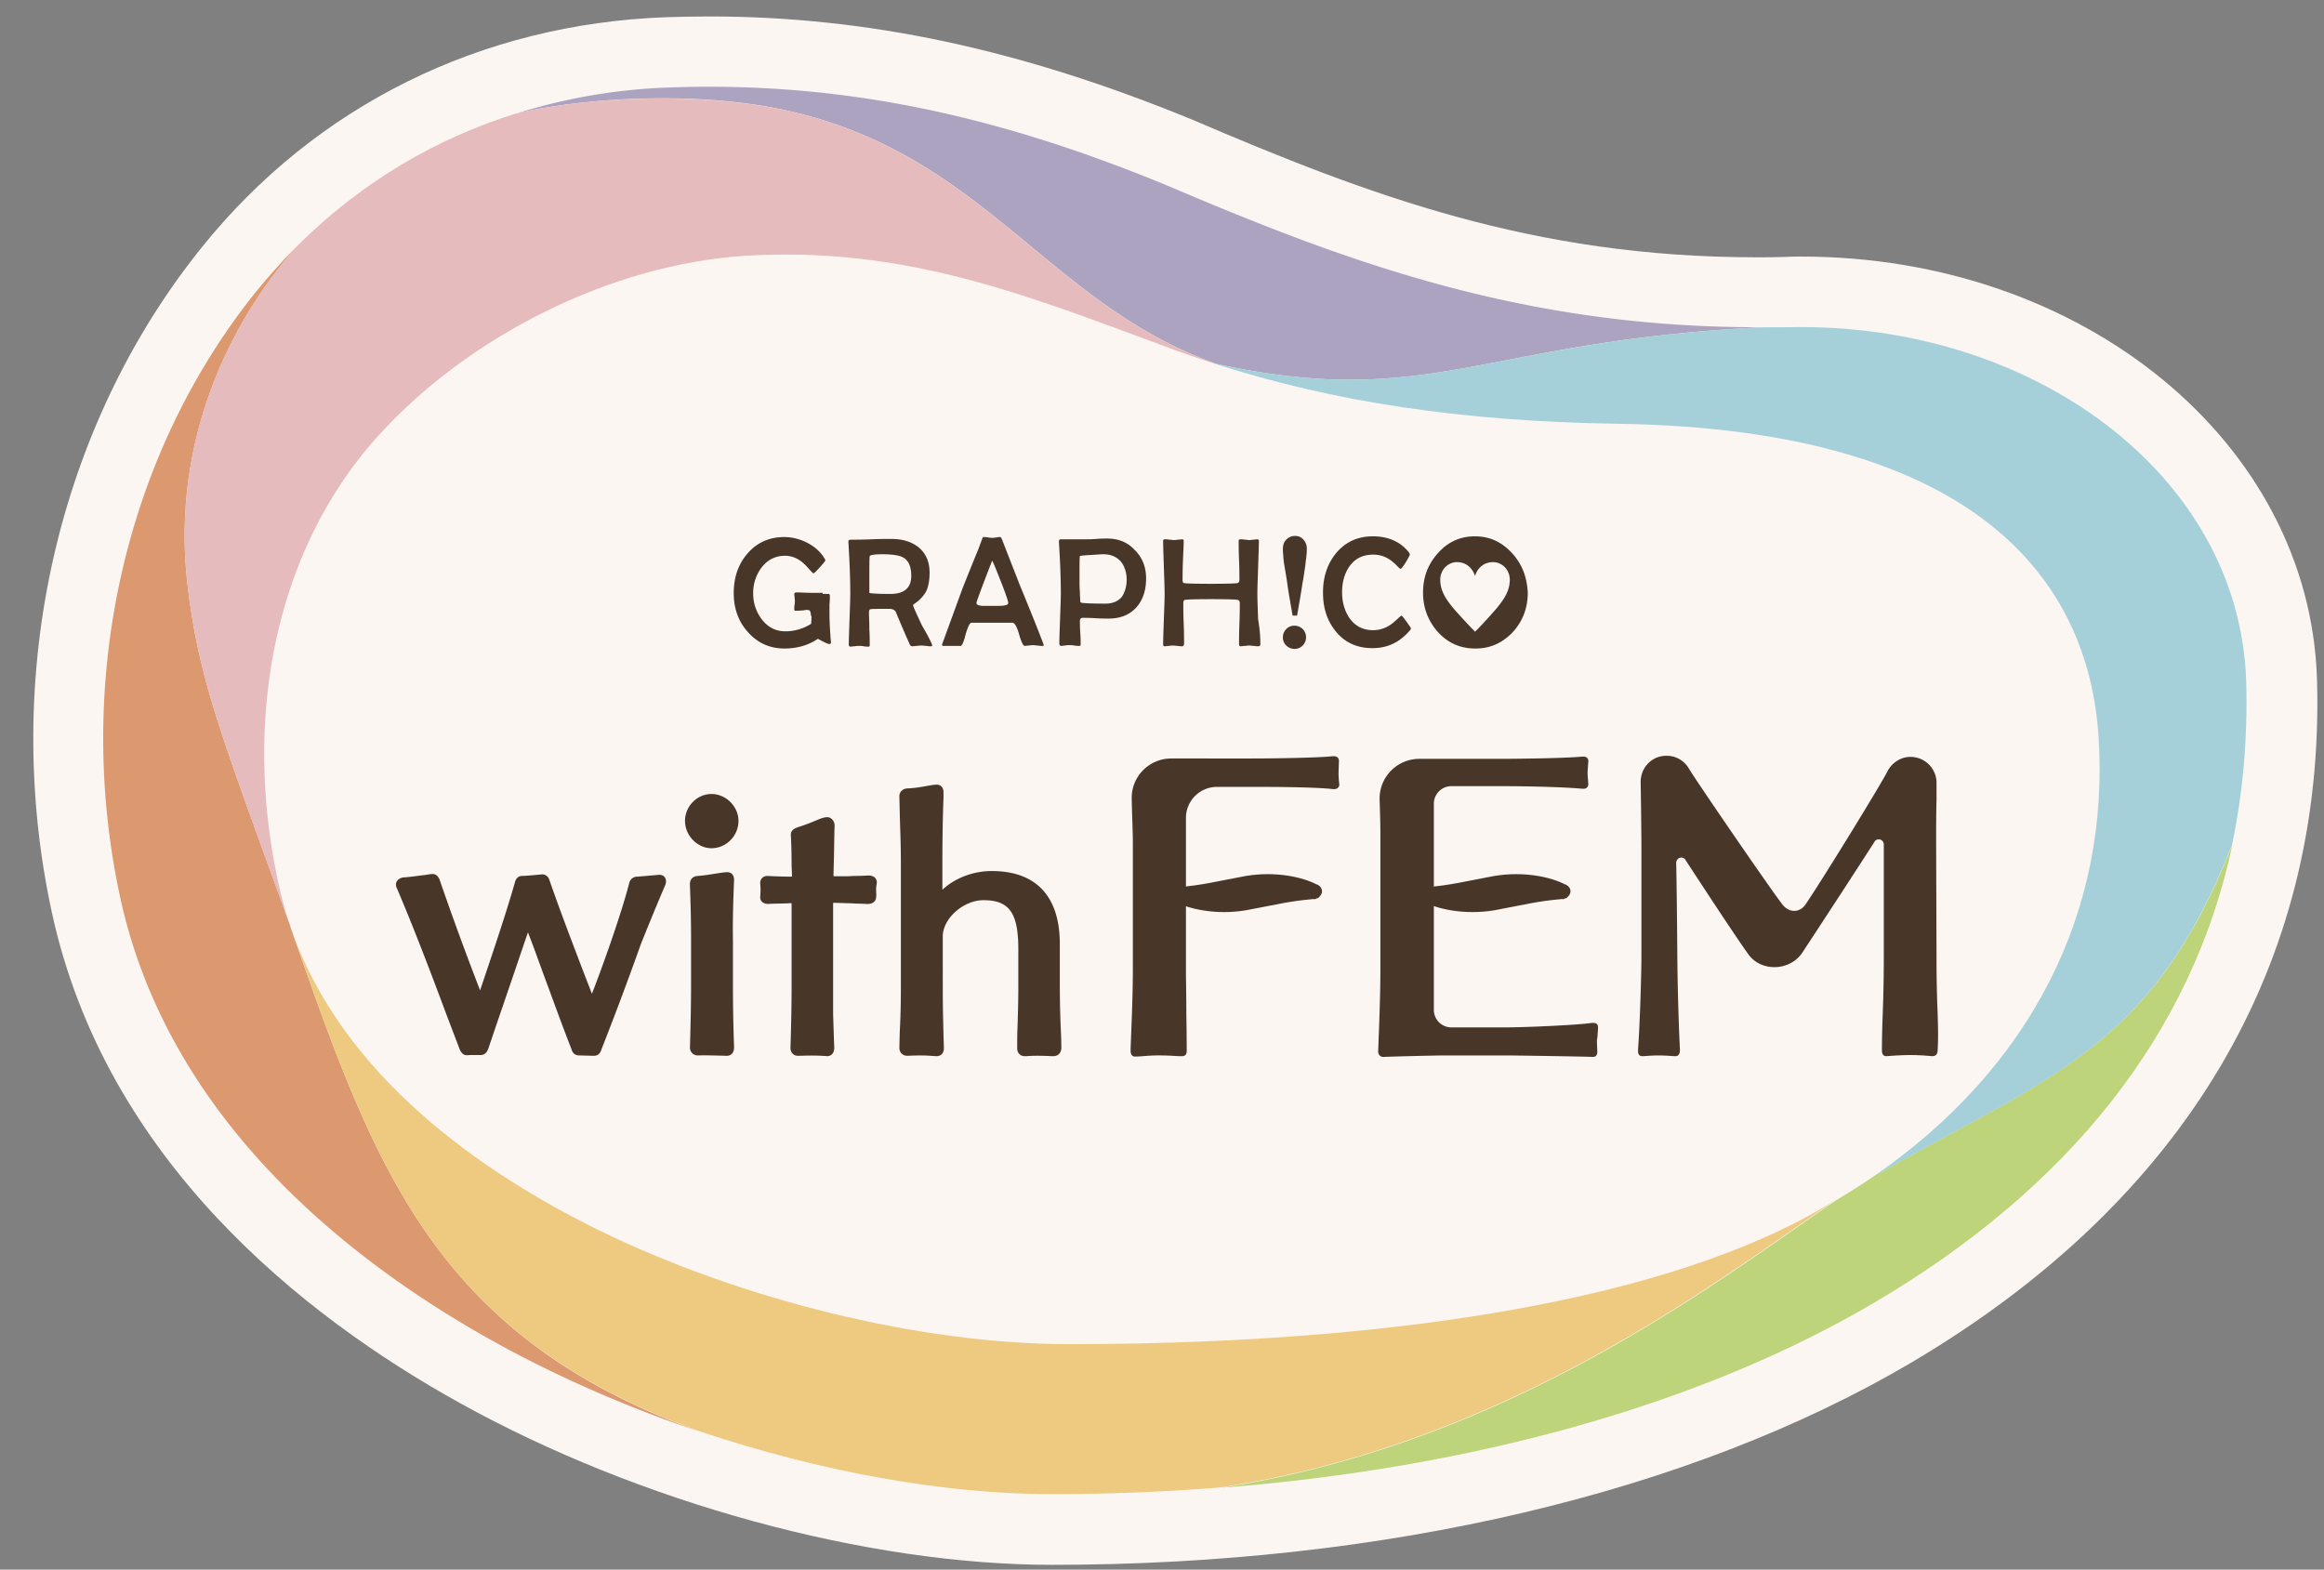 <svg xmlns="http://www.w3.org/2000/svg" width="114" height="77" fill="none"><rect width="100%" height="100%" fill="#808080" stroke="none"/><g clip-path="url(#a)"><path fill="#FBF6F2" d="M113.657 33.337c-.349-11.633-11.467-20.751-25.32-20.751-.238 0-.495 0-.752.018-.477.018-.954.018-1.412.018-10.99 0-19.027-3.045-27.687-6.751C50.083 2.42 42.561.807 34.782.807c-.698 0-1.395.018-2.092.036-9.1.33-17.191 4.33-22.787 11.284C2.783 20.97.032 33.17 2.545 44.767 5.187 56.93 14.875 64.564 22.544 68.82c8.825 4.899 19.962 7.945 29.062 7.945 16.33 0 31.282-3.523 42.126-9.908 13.43-7.926 20.328-19.521 19.925-33.52"/><path fill="#ABA3C0" d="M38.797 5.467C48.32 7.669 51.44 14.916 59.658 17.85c9.871 2.147 12.642-.733 24.457-1.65.79-.056 1.615-.11 2.496-.148-11.89.074-20.66-3.247-29.448-6.99-7.687-3.156-15.357-5.1-24.347-4.77a28 28 0 0 0-7.449 1.266c3.358-.79 9.027-1.12 13.43-.092"/><path fill="#BDD47B" d="M91.915 57.702c-.606.422-1.23.807-1.872 1.192-5.76 3.927-15.944 11.908-30.145 14.091 12.422-.972 23.613-4.11 32.072-9.1 9.43-5.56 15.558-13.1 17.54-22.457-3.963 10.072-8.936 11.32-17.595 16.274"/><path fill="#DC986F" d="M14.264 45.52v-.02zc-.018-.038-.018-.056-.018-.074-3.358-9.32-4.477-11.981-5.046-16.751-.807-6.844 1.927-12.788 5.45-16.696a31 31 0 0 0-2.074 2.293C6.1 22.328 3.604 33.447 5.898 44.033c2.367 10.898 11.265 17.852 18.292 21.76 3.137 1.743 6.587 3.247 10.128 4.44-13.082-4.734-15.962-13.027-20.054-24.714"/><path fill="#E6BBBD" d="M9.197 28.695c.569 4.77 1.688 7.43 5.046 16.77-.165-.478-.294-.955-.422-1.432-1.945-7.926-.698-16.677 4.77-22.695 4.385-4.826 11.339-8.367 17.962-8.789 7.963-.495 14.09 2.055 20.586 4.44q1.238.468 2.532.881l-.019-.018c-8.22-2.936-11.338-10.183-20.86-12.385-4.404-1.009-10.073-.697-13.45.092-3.962 1.23-7.595 3.376-10.696 6.44-3.522 3.89-6.256 9.834-5.449 16.696"/><path fill="#EDCA80" d="M88.334 59.849c-8.715 4.55-22.622 6.091-35.906 6.091-7.229 0-16.09-2.165-23.136-5.632-5.578-2.753-12.513-7.486-15.026-14.788 4.091 11.687 6.972 19.98 20.053 24.695 5.853 1.963 11.926 3.082 17.265 3.082 2.807 0 5.578-.11 8.293-.33 14.201-2.183 24.384-10.164 30.145-14.09-.55.348-1.101.66-1.688.972"/><path fill="#A5D0DA" d="M87.673 16.053h-1.064c-.881.037-1.707.074-2.496.147-11.815.917-14.586 3.798-24.457 1.651l.019.019c5.706 1.834 12.035 2.807 19.631 2.917 17.816.257 23.136 7.816 23.632 15.32.568 8.586-3.285 16.274-11.046 21.613 8.679-4.954 13.633-6.201 17.596-16.274.532-2.532.77-5.192.697-7.981-.294-10.183-10.532-17.705-22.512-17.412"/><path fill="#483729" d="M32.338 42.914s-1.045.091-1.064.091a.4.4 0 0 0-.403.294c-.404 1.578-1.358 4.238-1.835 5.45-.55-1.414-1.523-3.946-2.092-5.597-.036-.128-.183-.275-.367-.257-.22.019-.77.074-.954.074-.165 0-.275.073-.348.257-.422 1.504-1.156 3.669-1.725 5.357a155 155 0 0 1-2-5.468c-.037-.055-.11-.238-.33-.238-.147 0-.257.037-.44.055-.46.055-.698.092-.973.11-.238.018-.385.184-.385.349 0 .073.018.128.055.202.88 2.073 1.651 4.11 2.459 6.274l.623 1.633c.147.294.294.275.477.257h.532c.276 0 .349-.238.386-.312.293-.88.624-1.835.954-2.807.33-.954.66-1.945.99-2.899.294.752.57 1.541.863 2.33.422 1.138.844 2.312 1.284 3.431a.36.36 0 0 0 .367.275l.716.019c.11 0 .293-.037.367-.294a166 166 0 0 0 1.78-4.733c.091-.257.164-.44.164-.46.22-.55.808-1.999 1.175-2.843.055-.11.055-.202.055-.238 0-.184-.129-.312-.33-.312M36.009 43.17c0-.367-.276-.385-.33-.385-.257 0-1.028.165-1.45.184-.239.018-.385.165-.385.385v.11c.036.899.055 1.743.055 2.715v2.055c0 .9-.019 1.945-.055 3.156 0 .22.165.385.385.385h.092c.073-.018 1.32.019 1.34.019.054 0 .348-.019.348-.422a83 83 0 0 1-.055-3.138V46.18c-.019-1.1.018-2.128.055-3.009M34.904 38.95c-.715 0-1.302.606-1.302 1.322 0 .715.605 1.339 1.302 1.339.716 0 1.321-.605 1.321-1.34 0-.697-.605-1.32-1.32-1.32M52.025 50.253a54 54 0 0 1-.037-1.853v-2.092c0-2.33-1.156-3.578-3.339-3.578-.917 0-1.816.349-2.422.918V42.4c0-1.358.019-2.293.055-3.284v-.239c0-.367-.275-.385-.33-.385-.294 0-.826.165-1.45.184-.22.018-.385.165-.385.385l.019.844c.018.752.055 1.45.055 2.477v6c0 .898-.019 1.559-.056 2.256l-.018.77c0 .22.165.386.386.386 0 0 .33-.018.678-.018.33 0 .643.036.77.036.056 0 .35-.018.35-.403l-.019-.606c-.018-.77-.036-1.412-.036-2.403V45.94c0-.88 1.009-1.78 2-1.78 1.265 0 1.706.624 1.706 2.404V48.4c0 .734-.019 1.34-.037 1.926-.018.367-.018.716-.018 1.101 0 .22.146.385.367.385h.091c.386-.036.863-.018 1.248 0h.073c.22 0 .386-.165.386-.403 0-.422-.019-.79-.037-1.156M42.977 43.61c0-.164.036-.274.036-.311 0-.184-.11-.349-.422-.349-.055 0-.312.019-.568.019-.202 0-.386.018-.422.018h-.697c0-.018-.019-.018-.019-.037l.019-.77c.018-.57.018-1.248.036-1.688 0-.22-.183-.422-.385-.404-.312.018-.606.239-1.376.477-.22.074-.386.165-.386.385.019.33.037.9.037 1.395 0 .238.019.459.019.605v.055h-.129c-.128 0-.88-.018-1.064-.036-.22 0-.367.146-.367.348 0 .019.018.184.018.349s-.018.312-.018.348c0 .165.11.33.404.33.128-.018.899-.018 1.027-.036h.11v4.036c0 .881-.018 1.908-.055 3.064 0 .22.147.386.367.386s.807-.037 1.431.018c.055 0 .349-.018.349-.422-.018-.459-.055-1.614-.055-1.67V44.29h.018c.275 0 .679.019.679.019.037 0 .22 0 .422.018.239 0 .514.019.569.019.312 0 .422-.184.422-.349.018-.055 0-.22 0-.385M45.727 31.667c0 .018-.018.037-.055.037-.055 0-.128 0-.22-.019-.092 0-.165-.018-.22-.018s-.129 0-.239.018c-.11 0-.183.019-.238.019a.14.14 0 0 1-.129-.092c-.073-.165-.312-.697-.679-1.578q-.054-.138-.275-.165h-.348c-.35 0-.55 0-.624.018-.055 0-.074.074-.074.184 0 .183.019.44.019.789.018.348.018.605.018.789 0 .055-.018.073-.073.073s-.129 0-.22-.018c-.11-.019-.184-.019-.24-.019-.036 0-.11 0-.2.019-.093 0-.148.018-.203.018s-.091-.037-.091-.092c0-.275.018-.697.036-1.247.019-.55.037-.973.037-1.248 0-.789-.037-1.633-.092-2.532v-.055c0-.055.055-.073.165-.073.22 0 .532 0 .973-.019.422-.018.752-.018.954-.018.55 0 .99.128 1.34.404.366.293.55.715.55 1.247 0 .367-.055.66-.147.88-.11.221-.294.441-.587.643-.055.037-.074.055-.074.092q0 .055.44.99c.35.588.496.918.496.973M44.7 28.254c0-.458-.129-.752-.386-.899-.183-.11-.532-.165-1.027-.165-.404 0-.606.037-.624.092-.018.128-.018.495-.018 1.082v.716s.018.018.055.018c.036 0 .128.019.22.019.238.018.495.018.77.018.66 0 1.01-.294 1.01-.88M51.201 31.649c0 .036-.036.036-.091.036s-.11 0-.202-.018c-.092 0-.165-.018-.202-.018-.055 0-.128 0-.22.018-.092 0-.165.018-.22.018-.074 0-.165-.183-.276-.569-.11-.385-.22-.568-.33-.568h-2c-.091 0-.183.202-.293.569-.092.385-.184.568-.239.568h-.844c-.055 0-.073-.018-.073-.055q0-.027.055-.165l.917-2.514c.074-.201.312-.788.697-1.742q.111-.248.276-.716c.037-.092.055-.147.092-.147.055 0 .11 0 .22.018.091.019.165.019.201.019s.11 0 .202-.018c.092-.019.147-.019.202-.019.019 0 .055.055.092.147q.083.22.88 2.257c.79 1.908 1.156 2.88 1.156 2.899m-1.743-2.074c0-.073-.11-.403-.33-.972-.22-.55-.367-.936-.459-1.1-.513 1.32-.77 2.017-.77 2.072 0 .092.092.129.293.147h.753c.348 0 .513-.037.513-.147M56.22 28.383c0 .587-.165 1.064-.477 1.412-.33.367-.789.55-1.358.55-.146 0-.366 0-.642-.018-.293-.018-.513-.018-.642-.018-.073 0-.128.055-.128.147 0 .128 0 .33.018.587.019.257.019.459.019.587 0 .037-.019.055-.074.055s-.128 0-.238-.018c-.11-.019-.184-.019-.239-.019-.037 0-.11 0-.202.019-.091 0-.147.018-.202.018s-.091-.037-.091-.11c0-.275.018-.679.036-1.23.019-.55.037-.953.037-1.229 0-.77-.037-1.614-.092-2.513v-.055c0-.055.037-.092.092-.092h1.211c.11 0 .294 0 .532-.018.239-.019.404-.019.532-.019.55 0 1.01.184 1.358.57.367.366.55.825.55 1.394m-.954.055c0-.367-.11-.68-.293-.9-.22-.238-.496-.348-.863-.348-.11 0-.312.018-.623.037-.33.018-.514.036-.514.055-.019.037-.019.458-.019 1.284 0 .11 0 .257.019.477 0 .202.018.367.018.477 0 .018.019.037.092.055.128.018.514.037 1.137.037.349 0 .624-.11.808-.33.146-.22.238-.496.238-.844M61.825 31.612c0 .055-.037.091-.11.091-.037 0-.11 0-.202-.018-.092 0-.165-.018-.202-.018-.055 0-.11 0-.22.018-.092 0-.165.018-.22.018s-.092-.018-.092-.091c0-.22 0-.57.018-1.01.019-.458.019-.788.019-1.009 0-.091-.037-.146-.092-.165-.073-.018-.514-.036-1.302-.036-.79 0-1.211.018-1.303.036-.055.019-.074.074-.074.165 0 .22 0 .55.019.991.018.44.018.77.018.991 0 .073-.037.128-.092.128s-.11 0-.22-.018c-.092 0-.165-.018-.22-.018-.037 0-.11 0-.202.018-.091 0-.146.018-.202.018-.055 0-.091-.018-.091-.091 0-.276.018-.697.036-1.23.019-.55.037-.972.037-1.247 0-.294-.018-.734-.037-1.303-.018-.587-.036-1.009-.036-1.303 0-.055.036-.073.091-.073.037 0 .11 0 .202.018.092 0 .165.019.22.019.037 0 .11 0 .202-.019.092 0 .165-.018.202-.018.055 0 .092.018.092.073 0 .22-.019.532-.037.973s-.018.752-.018.972c0 .074.018.11.073.129.055.018.495.036 1.321.036.807 0 1.23-.018 1.303-.036.055-.019.091-.074.091-.165 0-.202 0-.532-.018-.954-.018-.423-.018-.734-.018-.955 0-.055.018-.073.092-.073.055 0 .11 0 .201.018.092 0 .165.019.202.019s.11 0 .202-.019c.092 0 .165-.018.202-.018.055 0 .092.018.092.073 0 .294-.019.734-.037 1.303-.018.587-.037 1.01-.037 1.303 0 .275.019.697.037 1.247.092.532.11.954.11 1.23M69.21 30.823c0 .037-.018.073-.073.128-.496.57-1.083.844-1.817.844-.752 0-1.357-.275-1.798-.825-.422-.514-.624-1.138-.624-1.908s.22-1.413.643-1.927c.458-.55 1.064-.825 1.798-.825q1.128 0 1.761.77c.037.055.055.092.055.129 0 .036-.073.165-.202.385-.128.202-.22.312-.238.312-.037 0-.11-.055-.22-.184a2 2 0 0 0-.422-.33 1.4 1.4 0 0 0-.716-.183c-.495 0-.88.183-1.156.568-.238.33-.367.77-.367 1.266 0 .514.129.936.367 1.285.275.385.66.587 1.156.587.239 0 .477-.055.716-.184.146-.073.293-.202.458-.348.129-.129.202-.184.22-.184.019 0 .092.092.239.294q.22.303.22.33M74.19 27.154c-.496-.55-1.101-.844-1.835-.844s-1.34.275-1.835.844c-.477.532-.715 1.174-.715 1.908 0 .752.238 1.376.715 1.926.496.55 1.101.826 1.853.826.734 0 1.34-.275 1.853-.826.477-.532.716-1.174.716-1.908-.037-.77-.275-1.394-.752-1.926m-.752 2.66c-.312.367-.918 1.027-1.083 1.174-.165-.165-.77-.807-1.083-1.174-.311-.385-.623-.807-.623-1.376 0-.477.367-.862.825-.862.404 0 .734.238.881.678.147-.458.495-.678.88-.678.46 0 .826.385.826.862 0 .569-.312.99-.624 1.376M63.407 30.2c-.11-.643-.202-1.138-.257-1.542-.055-.403-.11-.697-.147-.917a3.5 3.5 0 0 1-.055-.514c-.018-.11-.018-.202-.018-.293 0-.202.055-.349.165-.459a.57.57 0 0 1 .422-.184c.183 0 .312.055.422.184a.64.64 0 0 1 .165.459c0 .073 0 .183-.018.293 0 .11-.037.275-.055.514-.037.22-.074.532-.147.917-.055.386-.147.9-.257 1.541zM64.067 31.263a.57.57 0 0 1-.165.404.54.54 0 0 1-.404.165.57.57 0 0 1-.403-.165.54.54 0 0 1-.165-.404c0-.147.055-.294.165-.404a.54.54 0 0 1 .404-.165.57.57 0 0 1 .403.166c.11.11.165.256.165.403M40.763 31.502c0 .055-.019.091-.092.091q-.055 0-.276-.11c-.146-.073-.238-.128-.275-.146-.458.312-1.009.477-1.633.477q-1.1 0-1.816-.826c-.459-.514-.679-1.156-.679-1.89q0-1.155.66-1.926c.46-.55 1.083-.826 1.817-.826.385 0 .752.092 1.12.275.348.184.641.422.843.753q.055.082.055.11c0 .036-.092.146-.275.348s-.275.294-.312.294q-.028 0-.22-.22c-.165-.184-.312-.33-.459-.422a1.26 1.26 0 0 0-.715-.22c-.477 0-.863.201-1.156.587a2.05 2.05 0 0 0-.404 1.266c0 .477.147.899.422 1.266.312.403.697.587 1.156.587s.88-.129 1.266-.367c0-.074.037-.312 0-.716-.037-.293-.037-.532-.037-.715 0-.037.019-.037.074-.037s.055 0 .147.018c.091 0 .165-.018.22-.018h.44c.055 0 .074.037.074.11 0 .092 0 .22-.019.404v.403c0 .367.019.844.074 1.468z"/><path fill="#483729" d="M39.787 30.236c-.019-.184-.037-.276-.092-.294-.074-.037-.202-.018-.275 0-.257.018-.276.018-.404.018-.037 0-.055-.018-.055-.073s0-.128.018-.238a.8.8 0 0 0 0-.294c0-.092-.018-.147-.018-.202s.037-.091.11-.091c.275 0 .66.036 1.303.018M95.048 49.72a63 63 0 0 1-.055-2.715l-.019-5.614c0-.789 0-1.486.019-2.165V38.4c0-.733-.624-1.32-1.376-1.266-.44.037-.826.312-1.028.698-.275.568-3.1 5.174-4.018 6.531-.257.386-.734.44-1.082.074-.349-.386-4.422-6.33-4.642-6.734a1.26 1.26 0 0 0-1.193-.624h-.018c-.66.055-1.156.606-1.156 1.285.018 1.064.037 2.568.037 3.266v5.265c0 .9-.074 3.321-.165 4.587v.073c0 .184.073.257.22.257.128 0 .403-.036.77-.036.404 0 .698.036.844.036.22 0 .22-.238.22-.33-.036-.697-.11-2.55-.128-4.587 0-.037-.018-2.862-.055-4.568 0-.239.293-.349.44-.165 0 0 2.496 3.834 3.12 4.678.623.844 2.036.807 2.641-.128.881-1.34 2.88-4.404 3.523-5.413.129-.22.459-.128.459.129v5.577c0 .991-.019 1.835-.055 2.826a46 46 0 0 0-.037 1.688c0 .257.129.293.22.293.018 0 .679-.055 1.156-.055.624 0 1.028.055 1.1.055.074 0 .258-.018.258-.293.037-.587.018-1.175 0-1.798M65.662 37.923c0-.147.018-.569.018-.605 0-.092-.055-.22-.257-.22h-.055c-.66.073-2.77.11-3.98.11H57.46c-1.101 0-1.982.899-1.945 2 .018.844.055 1.688.055 2.091v6.348c0 1.156-.073 2.863-.11 3.78v.11c0 .257.128.294.22.294.33 0 .624-.056 1.138-.056.642 0 .844.037 1.082.037h.073c.239 0 .239-.183.239-.293 0-.055 0-.881-.018-1.725 0-.917-.019-1.871-.019-1.945v-7.724a1.52 1.52 0 0 1 1.523-1.523h1.908c.642 0 2.844 0 3.798.11h.037c.147 0 .257-.092.257-.22a5 5 0 0 1-.037-.569M78.39 50.4c0-.147-.092-.22-.22-.22h-.092c-.697.11-3.34.22-4.202.22h-2.678a.86.86 0 0 1-.863-.863V39.428c0-.477.386-.862.863-.862h2.513c1.046 0 2.954.036 3.927.128h.036c.147 0 .239-.092.239-.238 0-.019-.037-.404-.037-.533 0-.146.037-.55.037-.587 0-.146-.092-.22-.257-.22H77.6c-.679.074-2.99.11-4.092.11H69.62a1.95 1.95 0 0 0-1.945 2.019c.018.55.037 1.119.037 1.614v6.807c0 .899-.037 2.018-.074 3.009-.018.312-.018.624-.036.899 0 .165.11.275.256.275h.037c.239-.018 2.569-.073 2.936-.073h3.064c.385 0 4.018.055 4.201.073h.037c.073 0 .22-.018.22-.257 0 0-.018-.422-.018-.569.037-.183.055-.623.055-.623"/><path fill="#483729" d="M64.85 43.721c0-.128-.073-.238-.202-.312-.018-.018-.036-.018-.055-.018-.697-.367-2.018-.66-3.467-.422-1.578.294-2.074.44-3.284.55h-.019c-.238.019-.44.184-.44.386 0 .128.073.238.202.312.018.018.036.018.055.018.697.367 2.018.66 3.467.422 1.578-.293 2.074-.44 3.284-.55h.129c.018 0 .018 0 .018-.019h.019c.018 0 .018-.018.036-.018h.019c.018 0 .018-.018.036-.018.019 0 .019-.019.037-.019.11-.11.165-.202.165-.312M77.038 43.721c0-.128-.074-.238-.202-.312-.019-.018-.037-.018-.055-.018-.697-.367-2.018-.66-3.468-.422-1.578.294-2.073.44-3.284.55h-.018c-.239.019-.44.184-.44.386 0 .128.073.238.201.312.018.018.037.018.055.018.697.367 2.018.66 3.468.422 1.578-.293 2.073-.44 3.284-.55h.128c.019 0 .019 0 .019-.019h.018c.019 0 .019-.018.037-.018h.018c.018 0 .018-.018.037-.018.018 0 .018-.019.037-.019.11-.11.165-.202.165-.312"/></g><defs><clipPath id="a"><path fill="#fff" d="M.992 0h113v77h-113z"/></clipPath></defs></svg>
